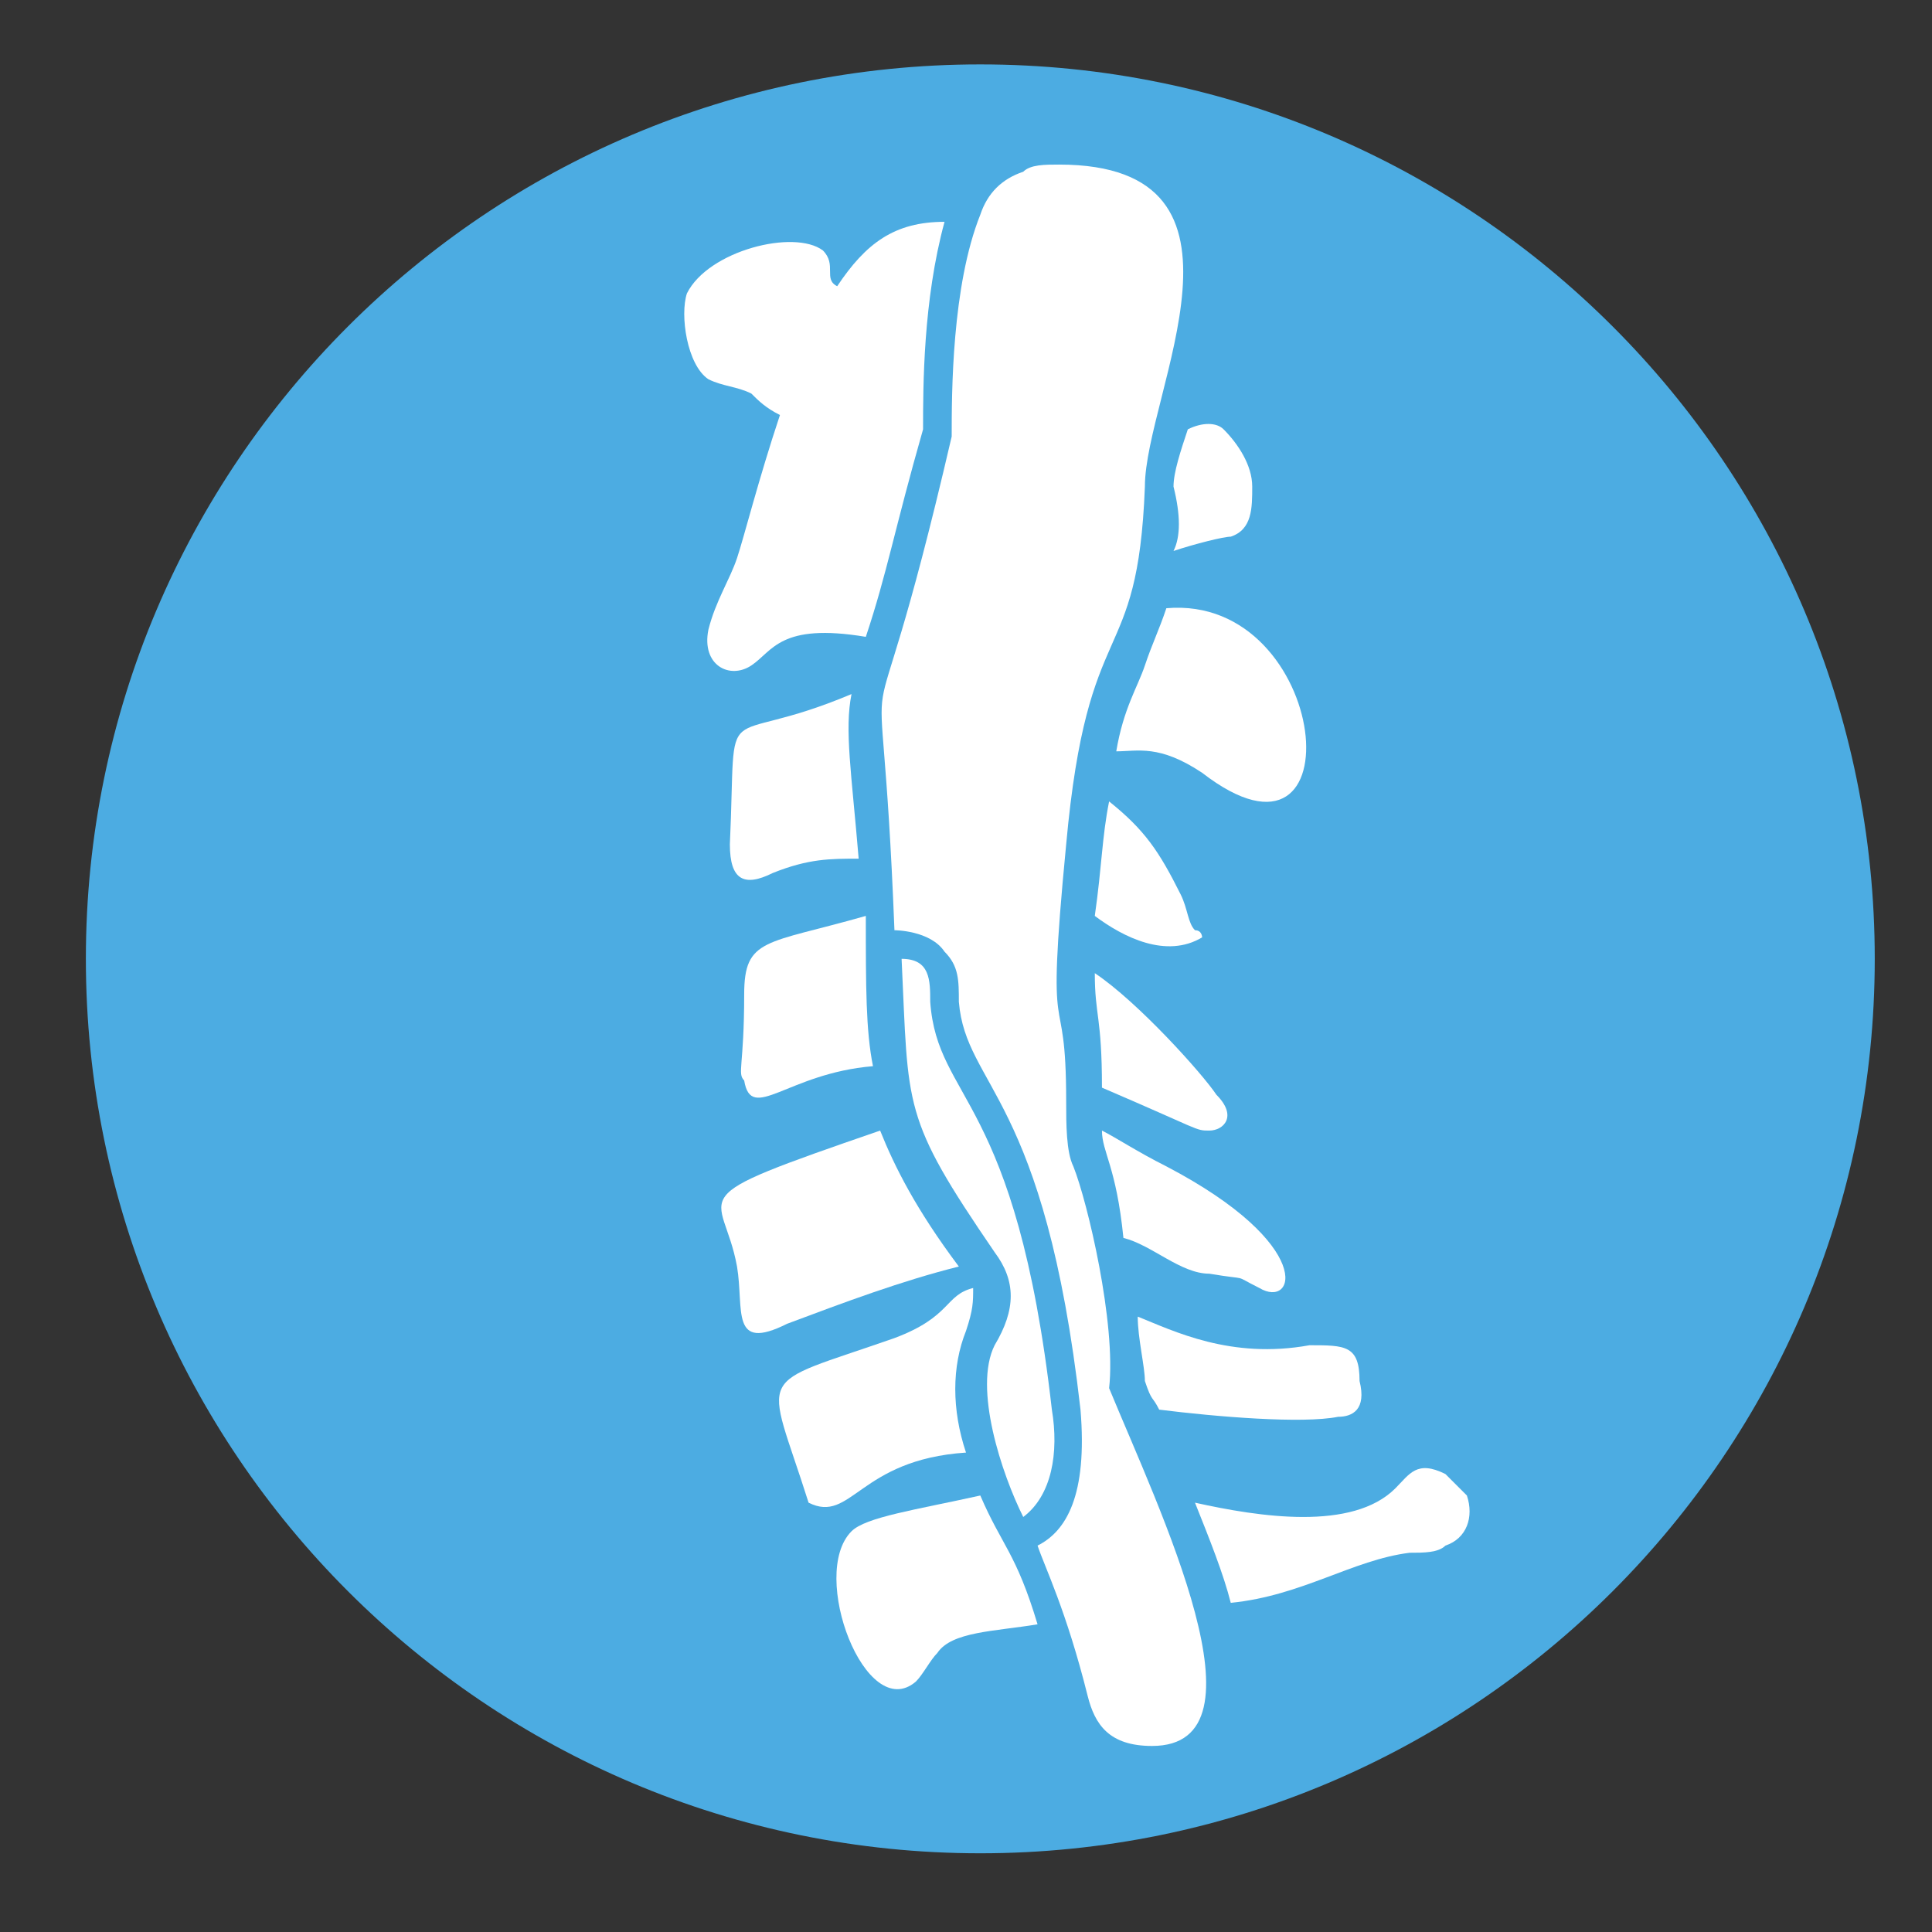 <?xml version="1.0" encoding="utf-8"?>
<!-- Generator: Adobe Illustrator 21.0.0, SVG Export Plug-In . SVG Version: 6.00 Build 0)  -->
<svg version="1.1" id="레이어_1" xmlns="http://www.w3.org/2000/svg" xmlns:xlink="http://www.w3.org/1999/xlink" x="0px"
	 y="0px" viewBox="0 0 27 27" style="enable-background:new 0 0 27 27;" xml:space="preserve">
<rect x="0" y="0" width="27" height="27" fill="#333333" stroke="none"/>
<style type="text/css">
	.st0{fill:#4CACE2;}
	.st1{fill:#FFFFFF;}
</style>
<path class="st0" d="M13.7,25.9c6.9,0,12.5-5.6,12.5-12.5c0-6.9-5.6-12.5-12.5-12.5C6.8,0.9,1.2,6.5,1.2,13.4
	C1.2,20.3,6.8,25.9,13.7,25.9"/>
<path class="st1" d="M11.9,21.4c-0.6,0.6,0.2,2.7,0.9,2.1c0.1-0.1,0.2-0.3,0.3-0.4c0.2-0.3,0.8-0.3,1.4-0.4c-0.3-1-0.5-1.1-0.8-1.8
	C12.8,21.1,12.1,21.2,11.9,21.4"/>
<path class="st1" d="M13.5,20.3c-0.2-0.6-0.2-1.2,0-1.7c0.1-0.3,0.1-0.4,0.1-0.6c-0.4,0.1-0.3,0.4-1.1,0.7c-2,0.7-1.8,0.4-1.2,2.3
	C11.9,21.3,12,20.4,13.5,20.3"/>
<path class="st1" d="M10.2,11.8c0,0.5,0.2,0.6,0.6,0.4c0.5-0.2,0.8-0.2,1.2-0.2c-0.1-1.2-0.2-1.8-0.1-2.3
	C10,10.5,10.3,9.6,10.2,11.8"/>
<path class="st1" d="M12.2,14.9c-0.1-0.5-0.1-1.1-0.1-2.1c-1.4,0.4-1.7,0.3-1.7,1.1c0,1-0.1,1.1,0,1.2C10.5,15.7,11,15,12.2,14.9"/>
<path class="st1" d="M13.4,17.7c-0.6-0.8-0.9-1.4-1.1-1.9c-2.9,1-2.2,0.8-2,1.9c0.1,0.6-0.1,1.2,0.7,0.8
	C11.8,18.2,12.6,17.9,13.4,17.7"/>
<path class="st1" d="M16.4,7.7c0.3-0.1,0.7-0.2,0.8-0.2c0.3-0.1,0.3-0.4,0.3-0.7c0-0.3-0.2-0.6-0.4-0.8c-0.1-0.1-0.3-0.1-0.5,0
	c-0.1,0.3-0.2,0.6-0.2,0.8C16.5,7.2,16.5,7.5,16.4,7.7"/>
<path class="st1" d="M16.3,8.5C16.2,8.8,16.1,9,16,9.3c-0.1,0.3-0.3,0.6-0.4,1.2c0.3,0,0.6-0.1,1.2,0.3C19,12.5,18.6,8.3,16.3,8.5"
	/>
<path class="st1" d="M16.8,13.1c0,0,0-0.1-0.1-0.1c-0.1-0.1-0.1-0.3-0.2-0.5c-0.3-0.6-0.5-0.9-1-1.3c-0.1,0.5-0.1,0.9-0.2,1.6
	C15.7,13.1,16.3,13.4,16.8,13.1"/>
<path class="st1" d="M15.4,15.2c1.4,0.6,1.3,0.6,1.5,0.6c0.2,0,0.4-0.2,0.1-0.5c0,0,0,0,0,0c-0.2-0.3-1.1-1.3-1.7-1.7
	C15.3,14.2,15.4,14.2,15.4,15.2"/>
<path class="st1" d="M15.7,17.3c0.4,0.1,0.8,0.5,1.2,0.5c0.6,0.1,0.3,0,0.7,0.2c0.5,0.3,0.8-0.6-1.3-1.7c-0.4-0.2-0.7-0.4-0.9-0.5
	C15.4,16.1,15.6,16.3,15.7,17.3"/>
<path class="st1" d="M15.9,18.4c0,0.3,0.1,0.7,0.1,0.9c0.1,0.3,0.1,0.2,0.2,0.4c0.8,0.1,2,0.2,2.5,0.1c0.2,0,0.4-0.1,0.3-0.5v0
	c0-0.5-0.2-0.5-0.7-0.5C17.2,19,16.4,18.6,15.9,18.4"/>
<path class="st1" d="M20.5,20.9c-0.1-0.1-0.2-0.2-0.3-0.3c-0.4-0.2-0.5,0-0.7,0.2c-0.6,0.6-1.9,0.4-2.8,0.2c0.2,0.5,0.4,1,0.5,1.4
	c1-0.1,1.7-0.6,2.5-0.7c0.2,0,0.4,0,0.5-0.1C20.5,21.5,20.6,21.2,20.5,20.9"/>
<path class="st1" d="M10.5,9.3c0.3-0.2,0.4-0.6,1.6-0.4C12.4,8,12.5,7.4,12.9,6c0-0.6,0-1.8,0.3-2.9c-0.7,0-1.1,0.3-1.5,0.9
	c-0.2-0.1,0-0.3-0.2-0.5c-0.4-0.3-1.6,0-1.9,0.6c-0.1,0.3,0,1,0.3,1.2c0.2,0.1,0.4,0.1,0.6,0.2c0.1,0.1,0.2,0.2,0.4,0.3
	c-0.3,0.9-0.5,1.7-0.6,2c-0.1,0.3-0.3,0.6-0.4,1C9.8,9.3,10.2,9.5,10.5,9.3"/>
<path class="st1" d="M15,16.3c-0.1-0.2-0.1-0.6-0.1-0.9c0-1.8-0.3-0.5,0-3.6c0.3-3.3,1-2.4,1.1-5c0-1.3,1.8-4.5-1.2-4.5
	c-0.2,0-0.4,0-0.5,0.1C14,2.5,13.8,2.7,13.7,3c-0.4,1-0.4,2.5-0.4,3.1c-1.3,5.6-1,1.8-0.8,6.9c0,0,0.5,0,0.7,0.3
	c0.2,0.2,0.2,0.4,0.2,0.7c0.1,1.2,1.2,1.3,1.7,5.7c0.1,1.2-0.2,1.7-0.6,1.9l0,0c0.1,0.3,0.4,0.9,0.7,2.1c0.1,0.4,0.3,0.7,0.9,0.7
	c1.7,0,0.1-3.3-0.6-5C15.6,18.5,15.2,16.8,15,16.3"/>
<path class="st1" d="M14.3,21.2c0.4-0.3,0.5-0.9,0.4-1.5c-0.5-4.4-1.6-4.3-1.7-5.7c0-0.3,0-0.6-0.4-0.6c0.1,2.1,0,2.2,1.3,4.1
	c0.3,0.4,0.3,0.8,0,1.3C13.6,19.4,14,20.6,14.3,21.2"/>
</svg>
